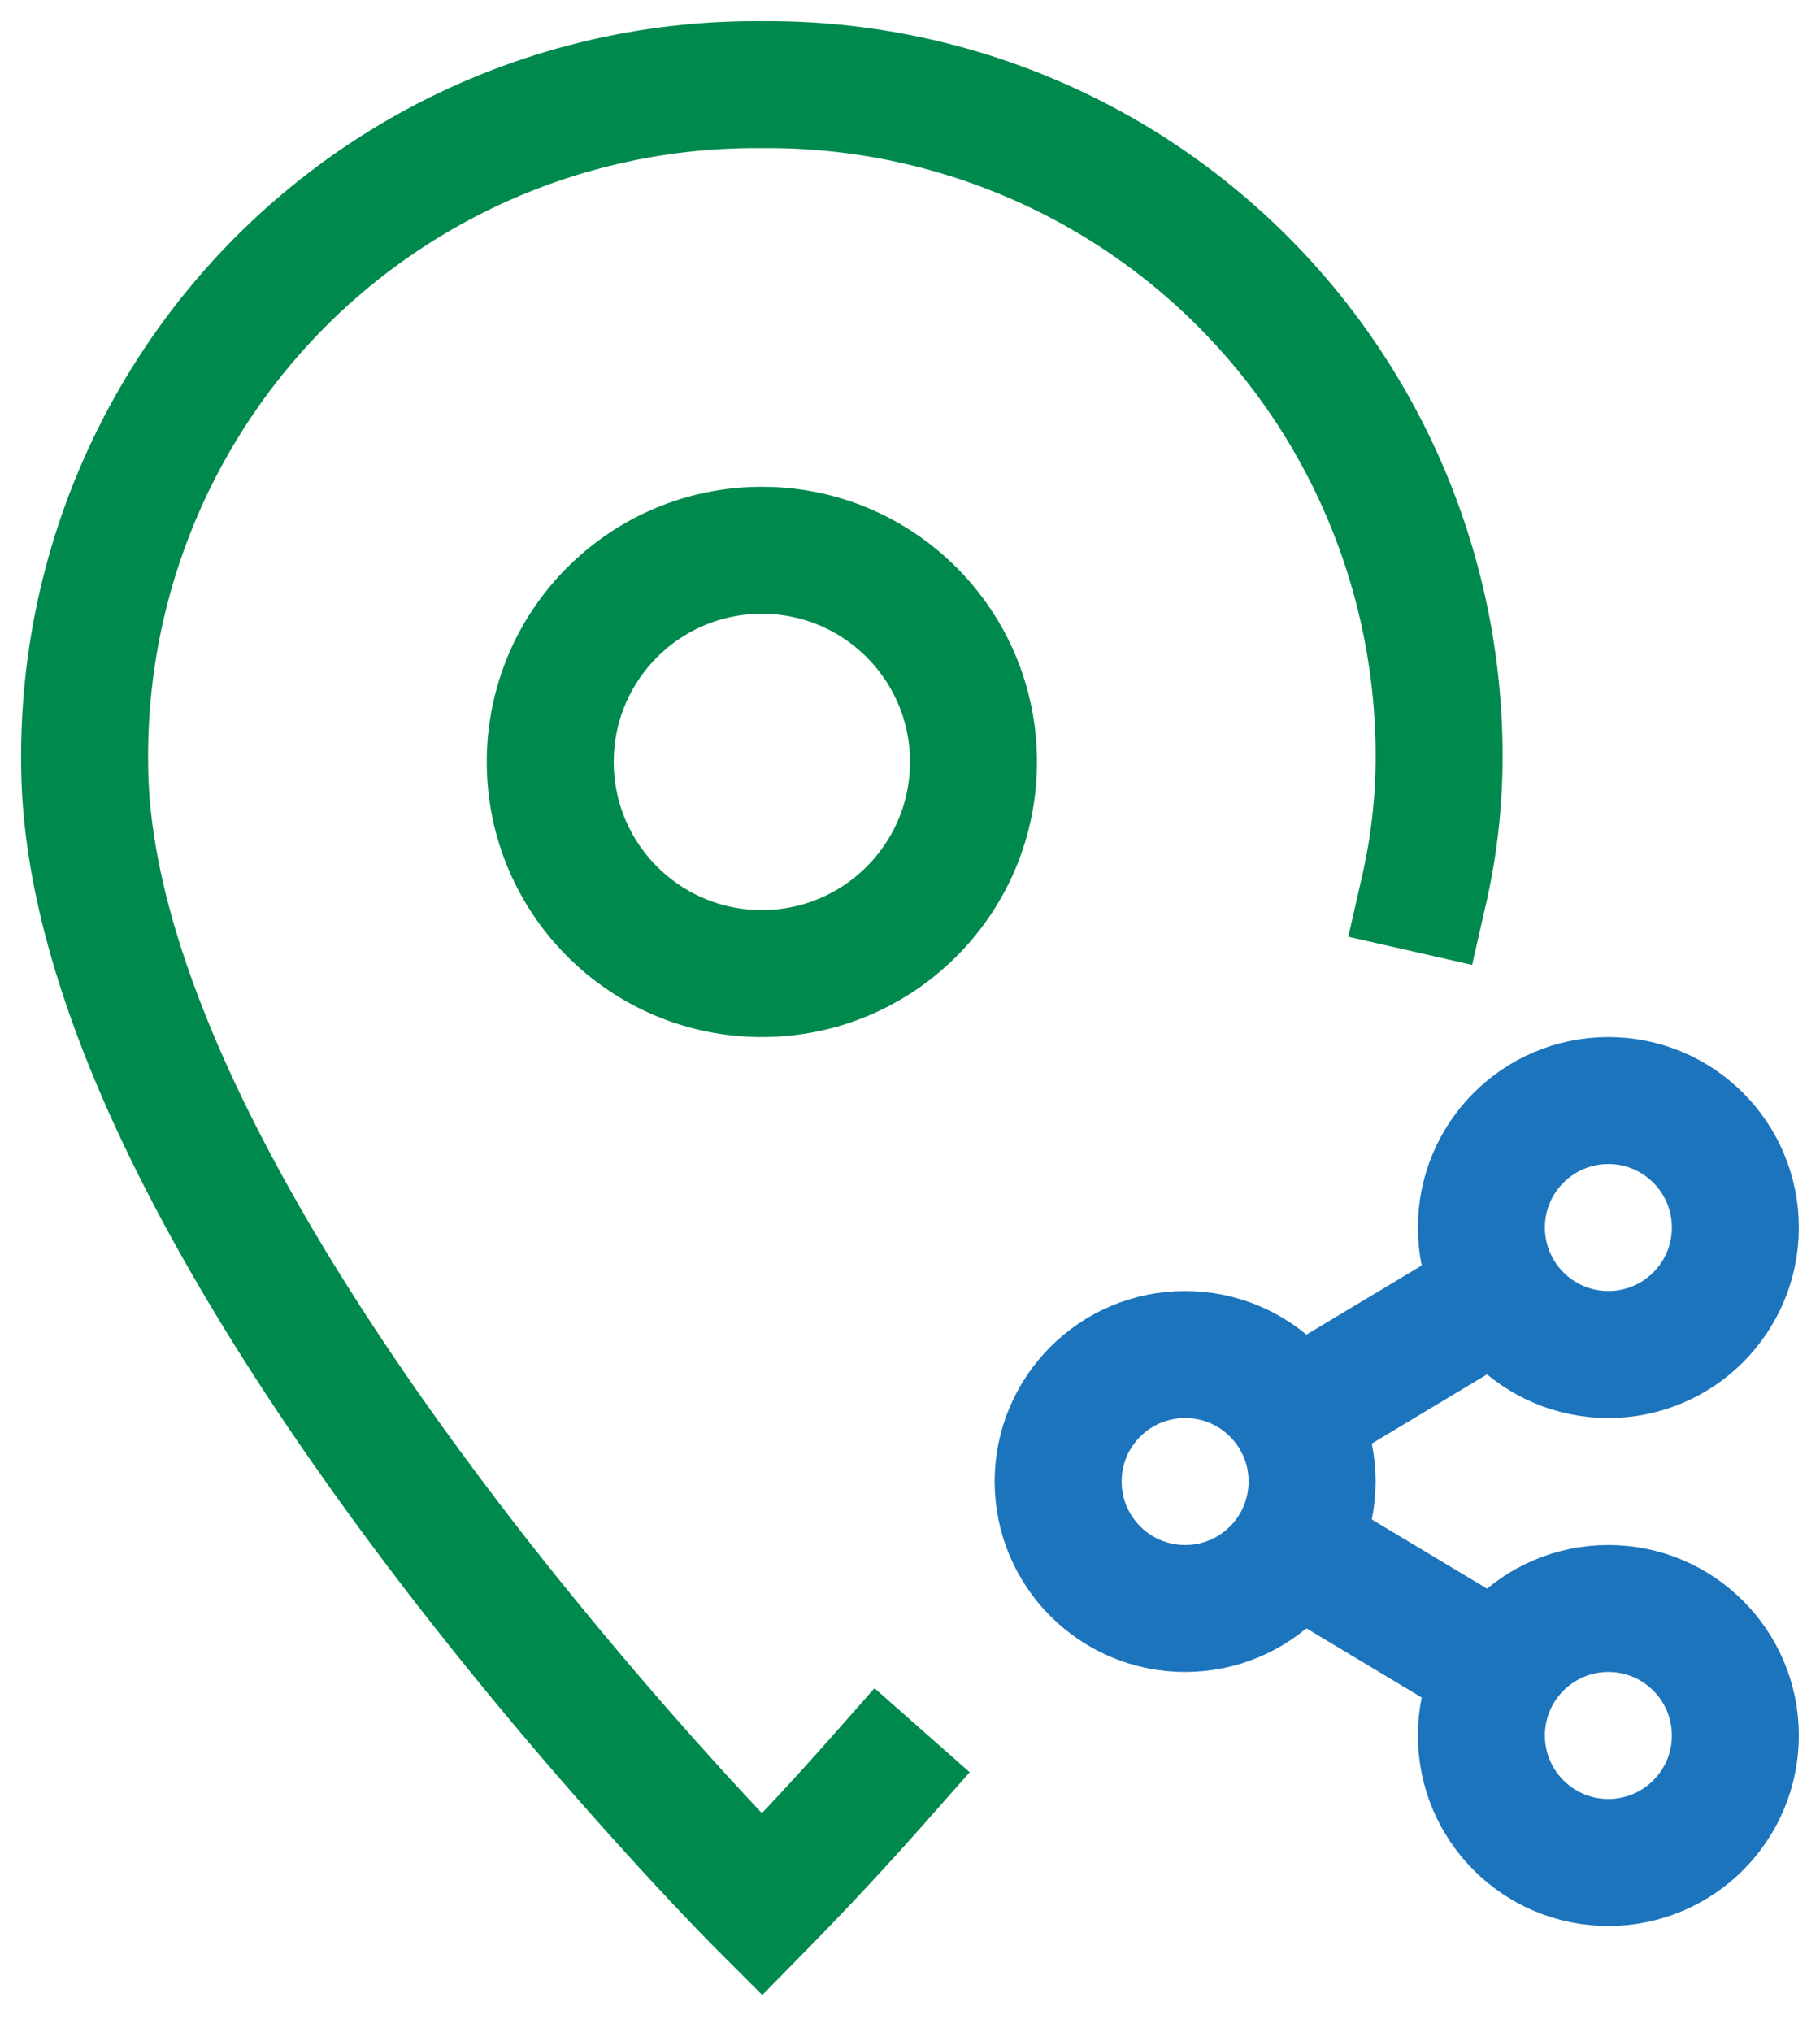 <svg xmlns="http://www.w3.org/2000/svg" width="43" height="48" viewBox="0 0 43 48">
    <g fill="none" fill-rule="evenodd" stroke-width="3" transform="translate(1 1)">
        <path stroke="#00894D" stroke-linecap="square" d="M19.793 41A77.496 77.496 0 0 1 17 44S1 28 1 17A15.854 15.854 0 0 1 17 1a15.854 15.854 0 0 1 16 16 14.033 14.033 0 0 1-.349 3"/>
        <circle cx="17" cy="17" r="5" stroke="#00894D" stroke-linecap="square"/>
        <path stroke="#1C74BC" d="M29.572 35.543l4.856 2.914M29.572 32.457l4.856-2.914"/>
        <circle cx="27" cy="34" r="3" stroke="#1C74BC" stroke-linecap="square"/>
        <circle cx="37" cy="28" r="3" stroke="#1C74BC" stroke-linecap="square"/>
        <circle cx="37" cy="40" r="3" stroke="#1C74BC" stroke-linecap="square"/>
    </g>
</svg>
